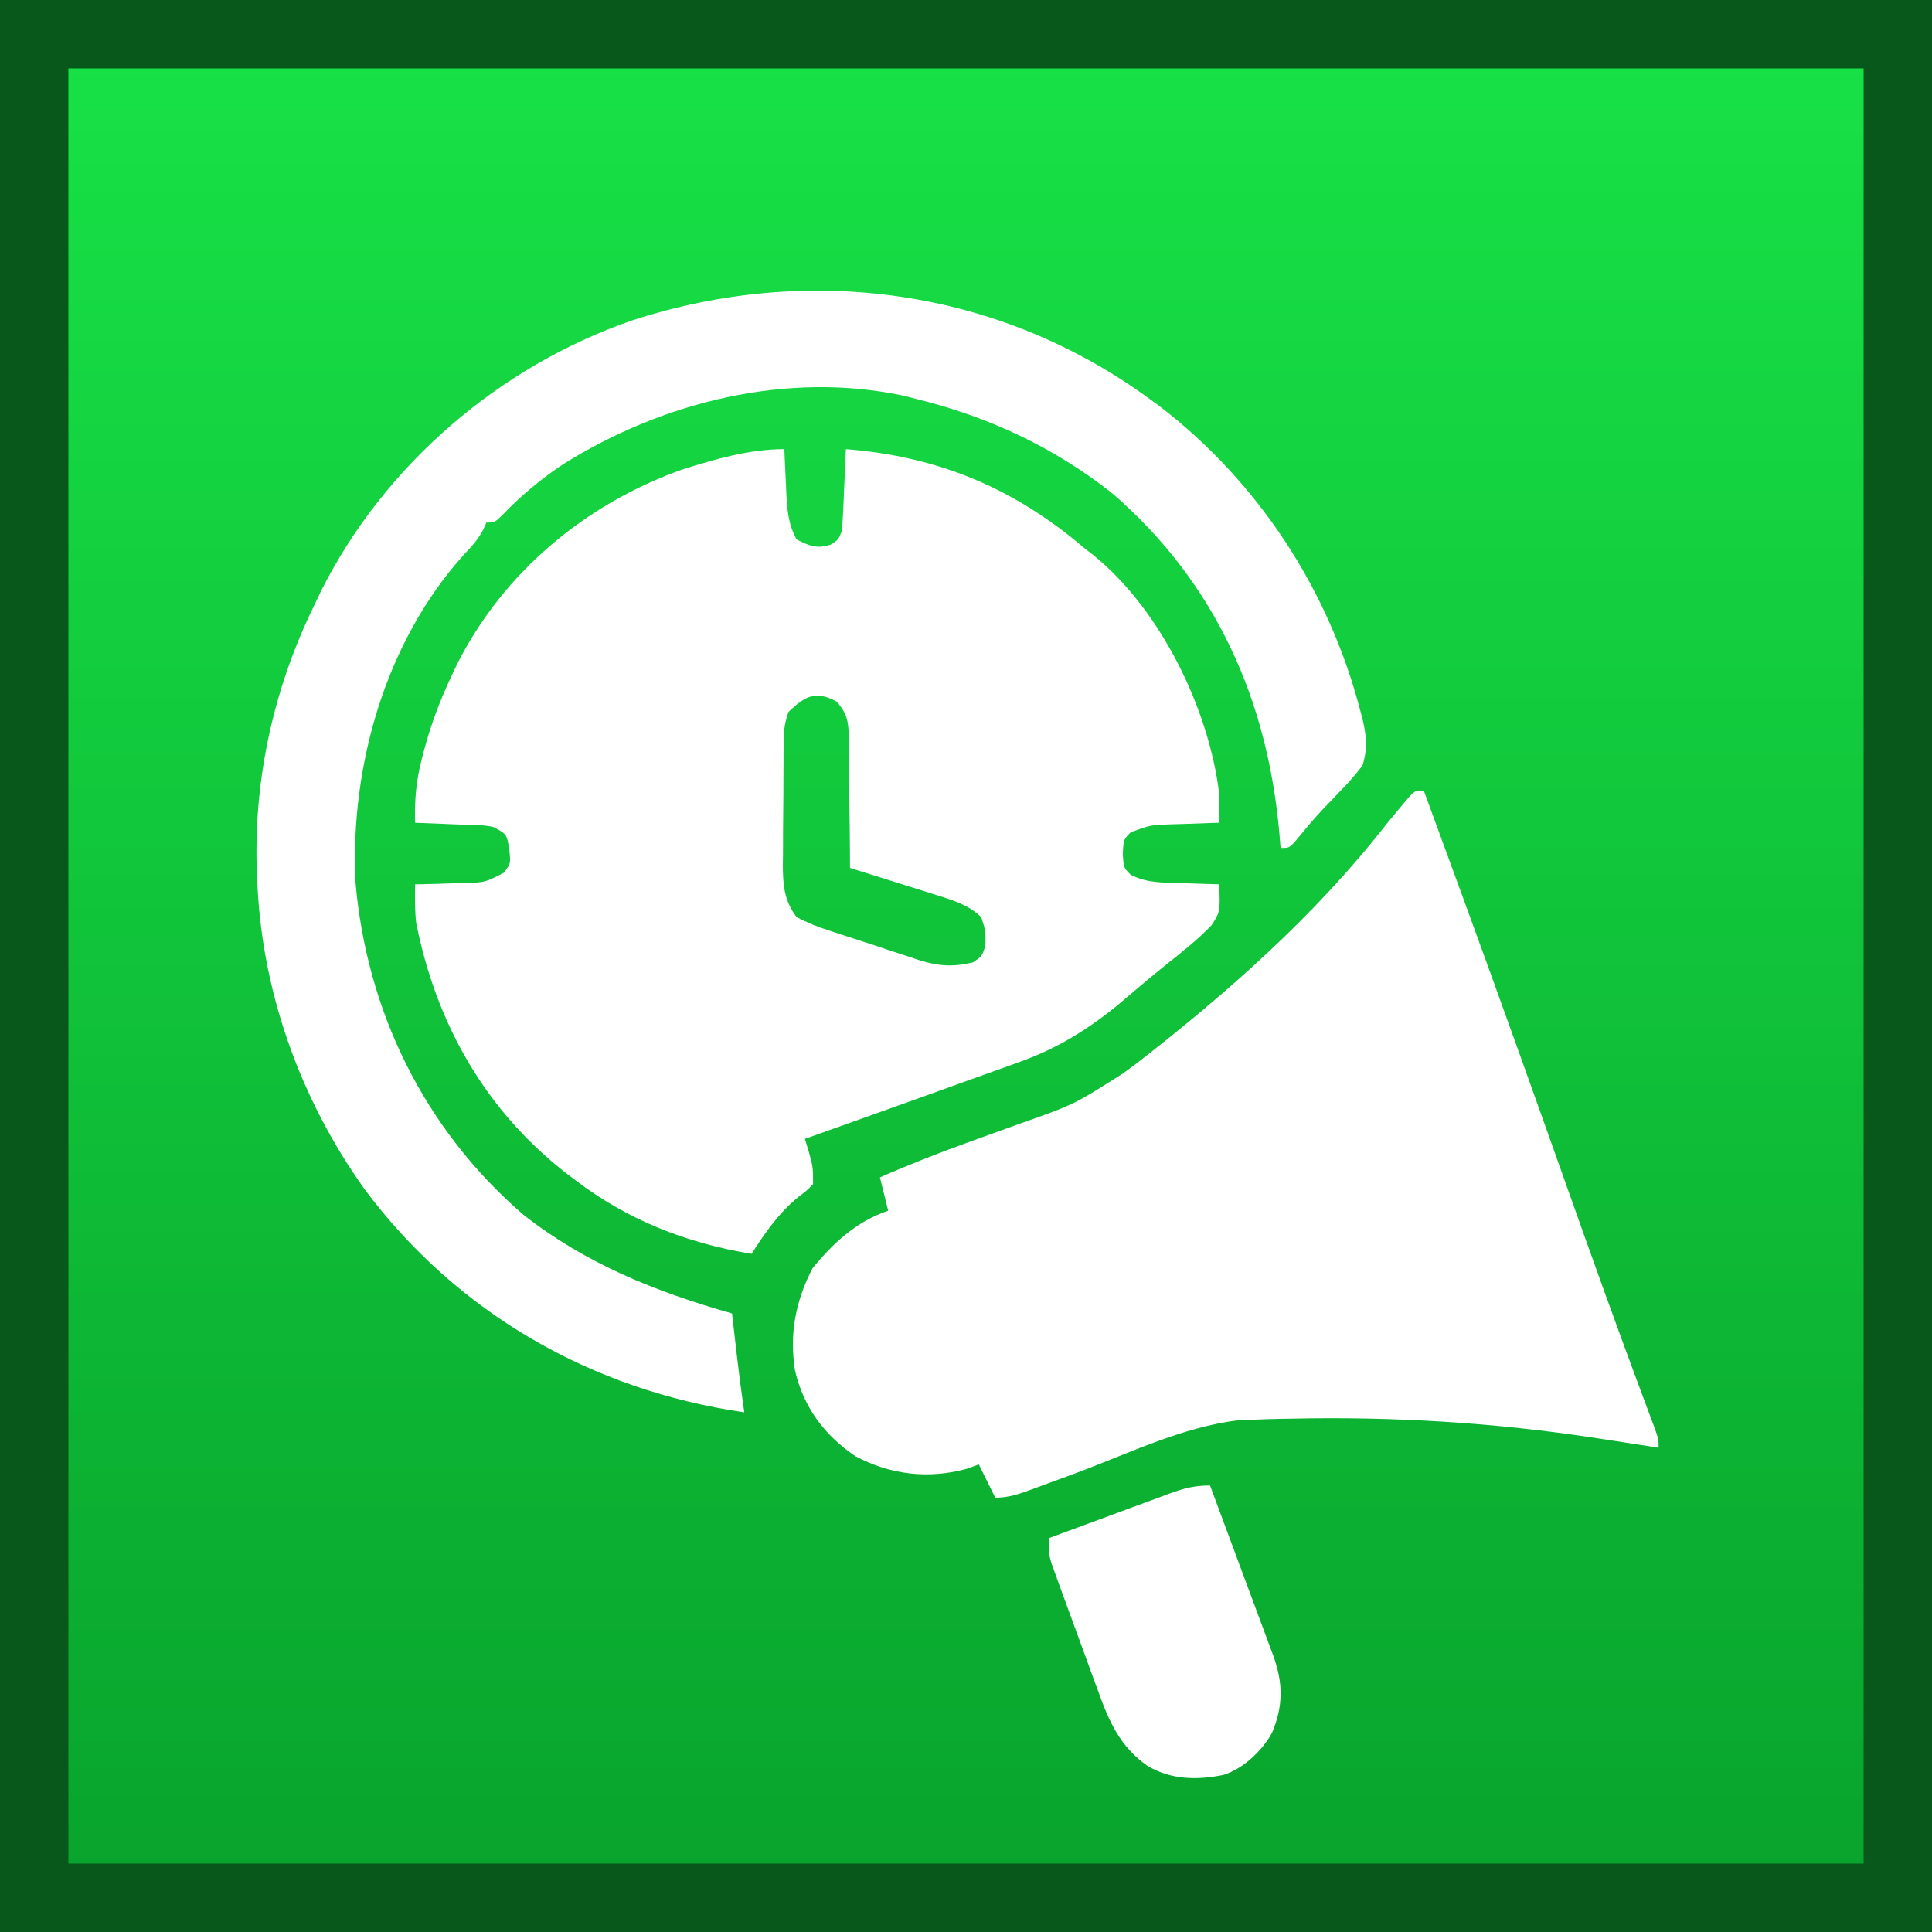 <svg width="113" height="113" viewBox="0 0 113 113" fill="none" xmlns="http://www.w3.org/2000/svg">
<path d="M2 2H111V111H2V2Z" fill="url(#paint0_linear_8299_2378)" stroke="#07581A" stroke-width="4"/>
<g filter="url(#filter0_d_8299_2378)">
<path d="M45.876 22.27C45.887 22.551 45.899 22.832 45.911 23.121C45.929 23.493 45.947 23.865 45.965 24.237C45.973 24.421 45.98 24.606 45.988 24.796C46.039 25.795 46.097 26.661 46.595 27.553C47.35 27.931 47.775 28.118 48.59 27.854C49.029 27.575 49.029 27.575 49.235 27.073C49.271 26.708 49.295 26.342 49.311 25.976C49.321 25.761 49.331 25.545 49.342 25.324C49.351 25.099 49.36 24.874 49.37 24.642C49.386 24.301 49.386 24.301 49.401 23.954C49.427 23.393 49.451 22.832 49.475 22.27C54.849 22.695 59.275 24.525 63.393 28.034C63.596 28.193 63.8 28.352 64.009 28.516C67.911 31.712 70.711 37.478 71.312 42.441C71.319 43.002 71.32 43.562 71.312 44.122C71.179 44.126 71.046 44.129 70.909 44.133C70.303 44.151 69.698 44.174 69.092 44.197C68.883 44.203 68.674 44.208 68.458 44.214C67.251 44.263 67.251 44.263 66.134 44.68C65.714 45.104 65.714 45.104 65.673 45.923C65.714 46.743 65.714 46.743 66.134 47.166C67.087 47.656 68.035 47.622 69.092 47.649C69.305 47.657 69.519 47.666 69.738 47.674C70.263 47.694 70.787 47.71 71.312 47.724C71.366 49.319 71.366 49.319 70.877 50.096C70.065 50.959 69.124 51.685 68.2 52.424C67.238 53.195 66.302 53.995 65.364 54.795C63.522 56.287 61.746 57.371 59.505 58.157C59.255 58.247 59.006 58.338 58.748 58.432C57.958 58.718 57.166 58.999 56.374 59.28C55.847 59.471 55.32 59.661 54.793 59.852C53.557 60.298 52.321 60.74 51.083 61.181C50.331 61.448 49.58 61.717 48.828 61.986C48.244 62.195 47.66 62.404 47.075 62.612C47.154 62.87 47.234 63.127 47.315 63.393C47.555 64.293 47.555 64.293 47.555 65.254C47.194 65.631 47.194 65.631 46.7 66.004C45.538 66.955 44.764 68.08 43.956 69.336C40.145 68.701 36.722 67.371 33.637 65.013C33.511 64.918 33.385 64.823 33.255 64.725C28.436 61.037 25.512 55.9 24.341 49.968C24.258 49.218 24.268 48.478 24.279 47.724C24.412 47.722 24.545 47.72 24.682 47.717C25.287 47.705 25.893 47.684 26.498 47.664C26.708 47.661 26.917 47.657 27.133 47.654C28.378 47.611 28.378 47.611 29.465 47.047C29.877 46.505 29.877 46.505 29.783 45.653C29.636 44.781 29.636 44.781 28.838 44.362C28.328 44.275 28.328 44.275 27.77 44.263C27.567 44.254 27.363 44.244 27.154 44.235C26.942 44.227 26.731 44.22 26.513 44.212C26.299 44.203 26.085 44.194 25.864 44.184C25.336 44.162 24.807 44.141 24.279 44.122C24.239 42.798 24.344 41.626 24.683 40.34C24.726 40.174 24.77 40.008 24.814 39.836C25.221 38.321 25.763 36.895 26.438 35.478C26.538 35.264 26.639 35.051 26.742 34.831C29.464 29.453 34.238 25.483 39.876 23.471C41.818 22.856 43.827 22.27 45.876 22.27ZM46.115 37.639C45.901 38.282 45.843 38.661 45.837 39.322C45.834 39.514 45.832 39.707 45.83 39.905C45.829 40.112 45.828 40.319 45.827 40.532C45.825 40.747 45.824 40.961 45.823 41.181C45.82 41.634 45.819 42.088 45.818 42.541C45.816 43.232 45.808 43.922 45.8 44.613C45.799 45.054 45.798 45.495 45.797 45.935C45.794 46.141 45.791 46.347 45.788 46.559C45.792 47.751 45.851 48.66 46.595 49.645C47.249 49.978 47.806 50.208 48.496 50.425C48.776 50.519 48.776 50.519 49.062 50.614C49.457 50.745 49.852 50.873 50.248 50.998C50.852 51.19 51.451 51.391 52.051 51.594C52.436 51.72 52.821 51.846 53.206 51.971C53.473 52.06 53.473 52.06 53.745 52.152C54.883 52.506 55.727 52.573 56.914 52.287C57.434 51.926 57.434 51.926 57.634 51.326C57.654 50.466 57.654 50.466 57.394 49.645C56.652 48.938 55.837 48.685 54.87 48.382C54.42 48.239 54.42 48.239 53.961 48.093C53.646 47.995 53.33 47.897 53.015 47.799C52.695 47.699 52.376 47.598 52.057 47.497C51.276 47.251 50.496 47.006 49.715 46.764C49.714 46.492 49.713 46.221 49.712 45.941C49.707 44.933 49.694 43.926 49.678 42.918C49.673 42.482 49.669 42.046 49.668 41.61C49.666 40.983 49.656 40.356 49.645 39.729C49.646 39.534 49.647 39.339 49.648 39.139C49.623 38.199 49.563 37.736 48.925 37.028C47.678 36.357 47.067 36.738 46.115 37.639Z" fill="white"/>
<path d="M83.273 42.237C84.002 44.224 84.73 46.211 85.457 48.198C85.513 48.351 85.568 48.503 85.626 48.661C87.64 54.17 89.618 59.693 91.578 65.223C93.082 69.464 94.598 73.7 96.176 77.914C96.235 78.07 96.293 78.227 96.353 78.388C96.504 78.793 96.656 79.197 96.808 79.602C97.008 80.192 97.008 80.192 97.008 80.678C96.843 80.651 96.679 80.625 96.509 80.597C95.808 80.486 95.107 80.378 94.405 80.272C94.041 80.217 93.676 80.161 93.311 80.105C87.409 79.204 81.53 78.849 75.562 78.975C75.354 78.978 75.146 78.982 74.931 78.985C74.388 78.996 73.846 79.014 73.303 79.036C73.018 79.047 72.733 79.058 72.439 79.07C69.182 79.443 65.892 81.066 62.833 82.196C62.207 82.427 61.579 82.657 60.952 82.887C60.664 82.994 60.664 82.994 60.37 83.103C59.622 83.377 59.015 83.598 58.213 83.598C57.895 82.955 57.577 82.313 57.249 81.651C57.03 81.732 56.812 81.812 56.587 81.895C54.34 82.526 52.071 82.264 50.02 81.165C48.209 79.931 47.013 78.328 46.5 76.168C46.162 74.018 46.527 72.115 47.52 70.186C48.763 68.667 50.086 67.45 51.948 66.81C51.789 66.168 51.63 65.526 51.466 64.864C53.146 64.125 54.842 63.459 56.567 62.835C56.86 62.728 56.86 62.728 57.159 62.62C57.971 62.325 58.783 62.03 59.597 61.74C62.815 60.607 62.815 60.607 65.683 58.782C65.94 58.593 66.197 58.404 66.461 58.209C71.772 54.086 76.958 49.516 81.104 44.184C81.418 43.801 81.734 43.42 82.053 43.043C82.184 42.887 82.316 42.73 82.451 42.569C82.791 42.237 82.791 42.237 83.273 42.237Z" fill="white"/>
<path d="M67.237 19.333C67.433 19.475 67.628 19.617 67.829 19.764C73.605 24.198 77.708 30.478 79.554 37.539C79.596 37.697 79.638 37.855 79.682 38.017C79.924 39.018 79.998 39.791 79.688 40.777C79.291 41.295 78.916 41.734 78.461 42.193C78.221 42.444 77.981 42.696 77.742 42.948C77.566 43.13 77.566 43.13 77.386 43.317C76.794 43.944 76.249 44.611 75.699 45.276C75.378 45.596 75.378 45.596 74.9 45.596C74.876 45.31 74.853 45.025 74.828 44.73C74.136 36.915 71.087 30.08 65.082 24.875C61.668 22.167 57.795 20.364 53.589 19.333C53.361 19.273 53.132 19.214 52.896 19.153C46.056 17.692 38.801 19.485 32.953 23.141C31.65 24.004 30.446 25.009 29.365 26.142C28.927 26.561 28.927 26.561 28.448 26.561C28.357 26.77 28.357 26.77 28.263 26.984C27.94 27.58 27.569 27.985 27.101 28.474C22.541 33.561 20.493 40.779 20.786 47.524C21.428 55.136 24.818 62.044 30.603 67.041C34.261 69.92 38.383 71.565 42.815 72.823C42.846 73.1 42.878 73.376 42.911 73.66C42.954 74.029 42.996 74.397 43.039 74.766C43.06 74.947 43.081 75.129 43.102 75.315C43.23 76.415 43.373 77.511 43.533 78.606C34.638 77.315 26.737 72.824 21.31 65.535C17.519 60.221 15.243 53.834 15.04 47.283C15.03 47.078 15.021 46.874 15.011 46.663C14.873 41.349 16.062 36.13 18.392 31.38C18.517 31.116 18.642 30.853 18.771 30.581C22.47 23.2 29.217 17.424 36.957 14.747C47.294 11.373 58.415 12.878 67.237 19.333Z" fill="white"/>
<path d="M70.773 82.885C71.32 84.355 71.866 85.824 72.412 87.294C72.597 87.794 72.783 88.294 72.969 88.794C73.236 89.513 73.503 90.231 73.77 90.949C73.853 91.174 73.936 91.398 74.022 91.628C74.1 91.837 74.177 92.045 74.257 92.26C74.325 92.443 74.393 92.627 74.463 92.816C75.053 94.428 75.063 95.785 74.394 97.361C73.824 98.394 72.709 99.467 71.541 99.817C69.996 100.124 68.508 100.101 67.134 99.295C65.529 98.198 64.856 96.67 64.23 94.913C64.104 94.573 64.104 94.573 63.976 94.227C63.801 93.751 63.628 93.275 63.456 92.798C63.193 92.067 62.924 91.339 62.655 90.611C62.485 90.147 62.315 89.683 62.146 89.219C62.066 89.001 61.986 88.784 61.904 88.559C61.831 88.356 61.758 88.153 61.683 87.944C61.619 87.766 61.555 87.589 61.489 87.405C61.352 86.907 61.352 86.907 61.352 85.961C62.537 85.521 63.724 85.083 64.911 84.647C65.315 84.498 65.718 84.349 66.122 84.199C66.702 83.984 67.282 83.77 67.863 83.558C68.043 83.49 68.223 83.423 68.409 83.354C69.256 83.045 69.858 82.885 70.773 82.885Z" fill="white"/>
</g>
<defs>
<filter id="filter0_d_8299_2378" x="11" y="13" width="90.008" height="94.999" filterUnits="userSpaceOnUse" color-interpolation-filters="sRGB">
<feFlood flood-opacity="0" result="BackgroundImageFix"/>
<feColorMatrix in="SourceAlpha" type="matrix" values="0 0 0 0 0 0 0 0 0 0 0 0 0 0 0 0 0 0 127 0" result="hardAlpha"/>
<feOffset dy="4"/>
<feGaussianBlur stdDeviation="2"/>
<feComposite in2="hardAlpha" operator="out"/>
<feColorMatrix type="matrix" values="0 0 0 0 0 0 0 0 0 0 0 0 0 0 0 0 0 0 0.25 0"/>
<feBlend mode="normal" in2="BackgroundImageFix" result="effect1_dropShadow_8299_2378"/>
<feBlend mode="normal" in="SourceGraphic" in2="effect1_dropShadow_8299_2378" result="shape"/>
</filter>
<linearGradient id="paint0_linear_8299_2378" x1="56.5" y1="113" x2="56.5" y2="0" gradientUnits="userSpaceOnUse">
<stop stop-color="#08A22C"/>
<stop offset="1" stop-color="#18E347"/>
</linearGradient>
</defs>
</svg>
